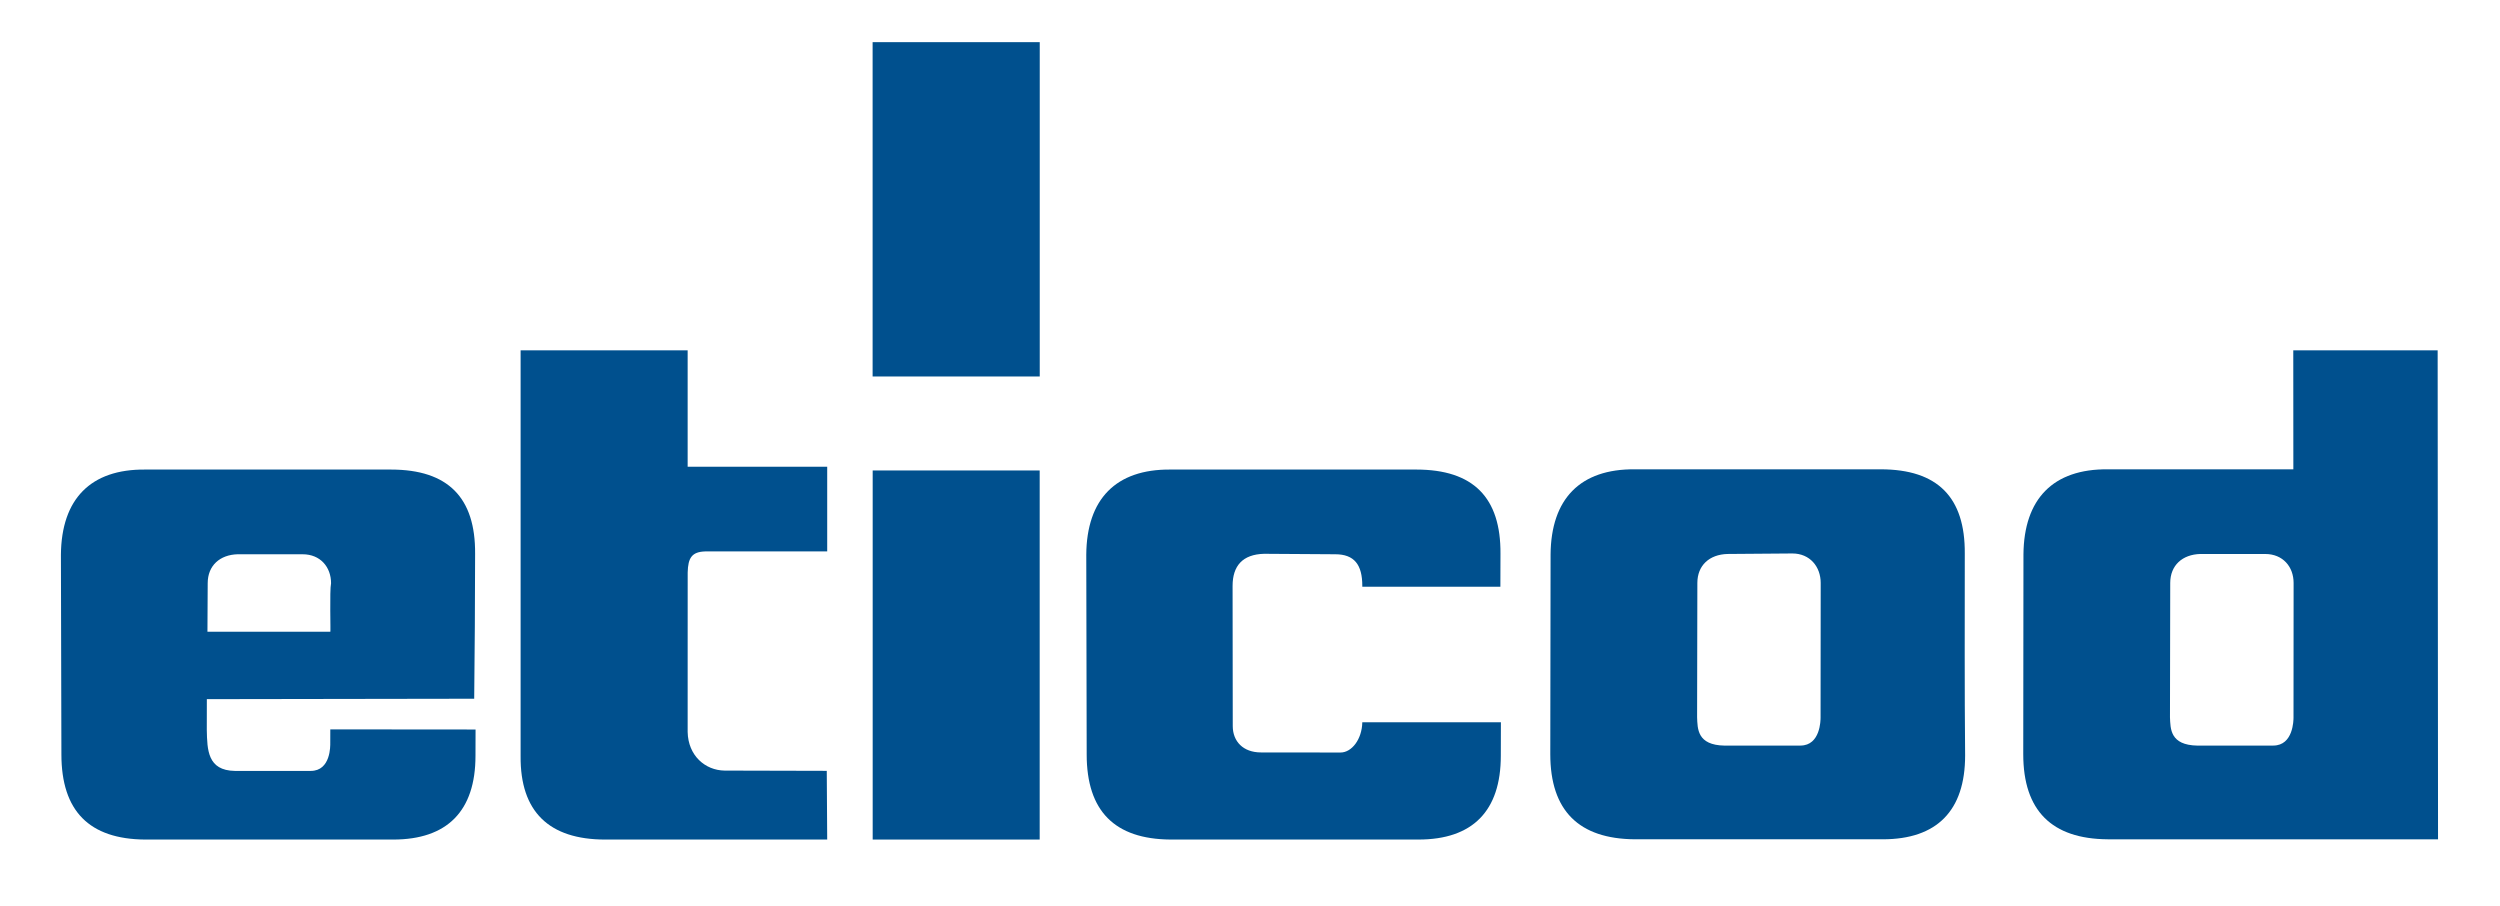 <?xml version="1.0" encoding="UTF-8"?> <!-- Generator: Adobe Illustrator 23.0.1, SVG Export Plug-In . SVG Version: 6.00 Build 0) --> <svg xmlns="http://www.w3.org/2000/svg" xmlns:xlink="http://www.w3.org/1999/xlink" id="Warstwa_1" x="0px" y="0px" viewBox="0 0 5009.53 1815.49" style="enable-background:new 0 0 5009.53 1815.49;" xml:space="preserve"> <style type="text/css"> .st0{fill-rule:evenodd;clip-rule:evenodd;fill:#00508E;} </style> <g> <rect x="1748.55" y="84.47" class="st0" width="334.89" height="669.92"></rect> <g> <path class="st0" d="M1212.77,1682.31h444.78l-0.87-137.68l-204.75-0.52c-38.87-0.52-73.08-29.87-74.01-77.48 c0.26-106.5-0.21-213.01,0.06-319.55c0.7-29.45,8.49-41.3,35.09-42.12h244.49V935.19h-279.64V702.05H1043.2v813.12 C1042.23,1626.35,1099.99,1682.31,1212.77,1682.31"></path> <path class="st0" d="M290.71,1682.31c166.03,0,332.02,0,497.14,0c108.24,0,164.93-57.07,164.93-167.81l0.16-52.7l-291.08-0.26 c-0.13,8.87-0.13,18.04-0.07,27.2c0.07,5.46,1.13,55.89-39,56.03H470.71c-54.97-0.85-55.46-42.23-56.33-82.12l0.1-61.68 l535.74-0.85c0.97-96.19,1.81-192.41,1.81-290.4c0.92-112.55-54.11-168.81-168.65-168.81c-201.24,0-290.49,0-492.66,0 c-109.1-0.93-167.66,58.95-168.64,170.58l0.98,400.22C123.05,1625.24,178.92,1681.46,290.71,1682.31 M415.68,1265.87h246.18 c1.06,2.52-1.67-82.89,1.53-97.19c0-32.66-21.71-58.02-56.85-58.02l-129.89-0.05c-36.1,0.89-60.46,22.69-60.46,58.08 L415.68,1265.87z"></path> <path class="st0" d="M3937.05,1109.23c0.85-112.55-54.18-168.81-168.62-168.81c-201.13,0-290.49,0-492.63,0 c-109.25-0.96-167.81,59.02-168.73,170.61l-0.59,400.17c0,113.44,57.4,169.74,169.33,170.59c165.95,0,331.87,0,497.01,0 c108.21,0,164.91-57.15,164.91-167.81C3936.45,1378.83,3937.05,1244.32,3937.05,1109.23 M3400.67,1437.24l0.52-269.08 c0-35.39,24.23-57.13,60.41-58.1l129.92-1.02c35.18,0,56.82,26.48,56.82,59.12l-0.26,269.67c0,5.05-0.18,55.96-40.23,56.15 l-152.15,0.08C3400.67,1493.13,3401.59,1460.21,3400.67,1437.24z"></path> <path class="st0" d="M4884.6,702.05l-289.3-0.07l0.15,238.45h-372.1c-109.06-0.96-167.81,59.02-168.73,170.61l-0.41,400.17 c0,113.44,57.3,169.74,169.14,170.59h662L4884.6,702.05z M4348.22,1437.24l0.52-269.08c0-35.39,24.38-57.13,60.41-58.1 l129.99,0.04c35.18,0,56.82,25.42,56.82,58.06l-0.19,269.67c0,5.05-0.33,55.96-40.38,56.15l-152.07,0.08 C4348.22,1493.13,4349.22,1460.21,4348.22,1437.24z"></path> <rect x="1748.69" y="942.72" class="st0" width="334.64" height="739.59"></rect> <path class="st0" d="M2470.21,1455.16c0.12,30.28,20.61,52.58,56.53,52.58l159.39,0.18c22.49,0,43.01-26.5,43.67-60.6h277.73 l-0.18,67.17c0,110.73-56.63,167.81-164.96,167.81c-165.1,0-331.09,0-497.02,0c-111.85-0.85-167.85-57.07-167.85-170.59 l-0.83-400.22c0.83-111.62,59.48-171.5,168.68-170.58c202,0,291.36,0,492.57,0c114.52,0,169.59,56.26,168.74,168.81 c0,22.04-0.07,44.09-0.19,66.02H2729.8v-1.69c0-42.49-15.99-63.4-54.18-63.4l-142.68-0.93c-42.96,1.13-63.07,24.1-63.07,64.33 L2470.21,1455.16z"></path> </g> </g> </svg> 
